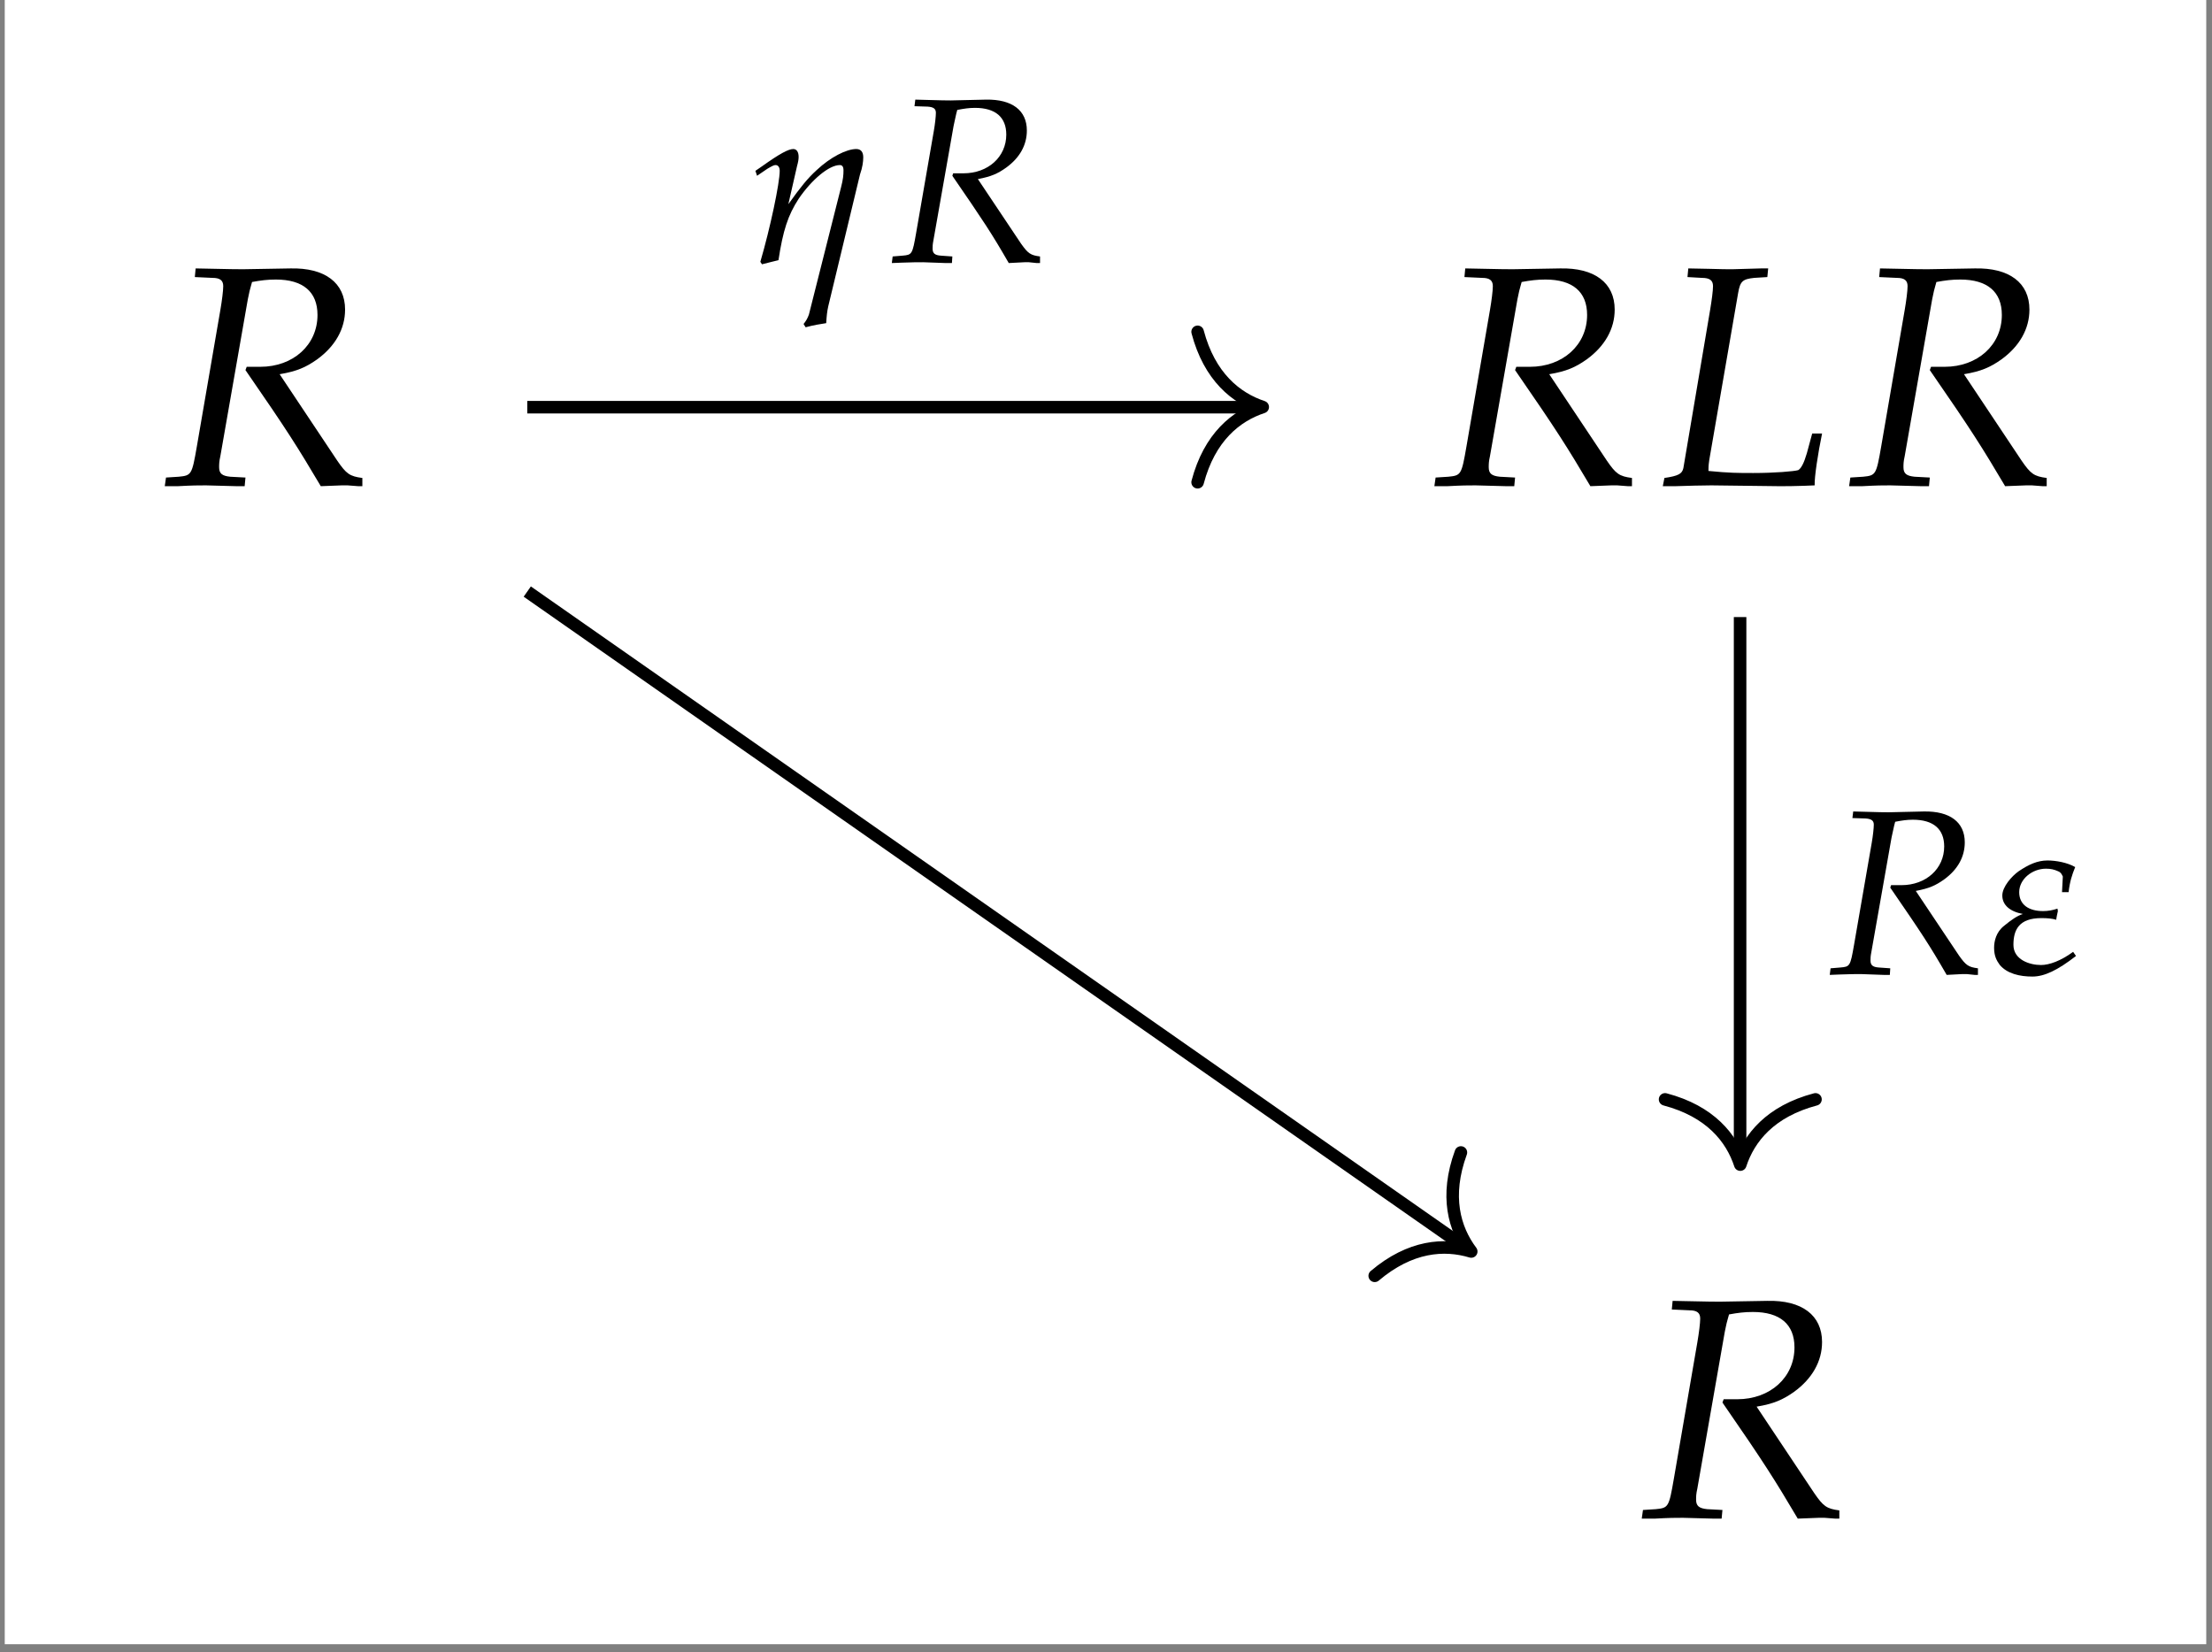 <?xml version="1.0" encoding="UTF-8"?>
<svg xmlns="http://www.w3.org/2000/svg" xmlns:xlink="http://www.w3.org/1999/xlink" width="83.96pt" height="62.702pt" viewBox="0 0 83.96 62.702">
<rect x="0" y="0" width="83.96" height="62.702" fill="#808080" stroke="none"/>
<defs>
<g>
<g id="glyph-0-0">
<path d="M 1.25 -7.906 L 1.922 -7.875 C 2.203 -7.875 2.328 -7.781 2.328 -7.562 C 2.328 -7.391 2.281 -7.016 2.219 -6.656 L 1.328 -1.484 C 1.141 -0.406 1.125 -0.375 0.641 -0.328 L 0.156 -0.297 L 0.109 0.031 L 0.609 0.031 C 1.172 0 1.391 0 1.672 0 L 2.828 0.031 L 3.141 0.031 L 3.172 -0.297 L 2.594 -0.328 C 2.281 -0.359 2.172 -0.453 2.172 -0.688 C 2.172 -0.797 2.172 -0.906 2.219 -1.109 L 3.234 -6.906 C 3.234 -6.922 3.281 -7.172 3.328 -7.375 C 3.359 -7.484 3.375 -7.562 3.422 -7.719 C 3.766 -7.781 4 -7.812 4.328 -7.812 C 5.359 -7.812 5.906 -7.344 5.906 -6.469 C 5.906 -5.328 4.984 -4.5 3.734 -4.5 L 3.219 -4.5 L 3.172 -4.375 C 4.781 -2.047 5.141 -1.469 6.031 0.031 L 6.828 0 L 7.047 0 C 7.062 0 7.234 0.016 7.453 0.031 L 7.609 0.031 L 7.609 -0.281 C 7.125 -0.344 7 -0.438 6.656 -0.938 L 4.469 -4.219 C 5.125 -4.328 5.469 -4.484 5.891 -4.781 C 6.578 -5.281 6.953 -5.938 6.953 -6.672 C 6.953 -7.688 6.188 -8.266 4.875 -8.234 L 3.078 -8.203 C 2.906 -8.203 2.688 -8.203 1.281 -8.234 Z M 1.25 -7.906 "/>
</g>
<g id="glyph-0-1">
<path d="M 4.156 -7.906 L 4.188 -8.234 L 3.906 -8.234 L 2.828 -8.203 C 2.641 -8.203 2.422 -8.203 1.922 -8.219 L 1.156 -8.234 L 1.125 -7.906 L 1.672 -7.875 C 1.969 -7.875 2.094 -7.781 2.094 -7.562 C 2.094 -7.391 2.047 -7.031 1.984 -6.656 L 0.969 -0.656 C 0.922 -0.438 0.781 -0.359 0.25 -0.281 L 0.188 0.031 L 0.672 0.031 C 1.047 0.016 1.781 0 2.031 0 L 4.578 0.031 L 4.703 0.031 C 4.875 0.031 5.172 0.031 5.562 0.016 L 5.953 0 C 5.938 -0.297 6.078 -1.219 6.234 -1.969 L 5.859 -1.969 L 5.656 -1.219 C 5.547 -0.844 5.438 -0.641 5.328 -0.578 C 5.172 -0.531 4.422 -0.469 3.625 -0.469 C 3.031 -0.469 2.719 -0.469 1.922 -0.547 L 1.922 -0.594 C 1.922 -0.766 1.938 -0.859 1.953 -0.969 L 3.047 -7.297 C 3.125 -7.75 3.219 -7.828 3.656 -7.875 Z M 4.156 -7.906 "/>
</g>
<g id="glyph-1-0">
<path d="M 0.219 -3.469 L 0.281 -3.281 L 0.672 -3.547 C 0.859 -3.656 0.922 -3.688 0.984 -3.688 C 1.078 -3.688 1.141 -3.609 1.141 -3.469 C 1.141 -3 0.781 -1.297 0.406 -0.016 L 0.469 0.078 C 0.703 0.016 0.906 -0.031 1.094 -0.078 C 1.266 -1.203 1.453 -1.781 1.859 -2.406 C 2.359 -3.141 3.016 -3.688 3.422 -3.688 C 3.516 -3.688 3.562 -3.625 3.562 -3.484 C 3.562 -3.312 3.547 -3.141 3.469 -2.844 L 2.25 1.984 C 2.203 2.125 2.125 2.25 2.047 2.344 L 2.125 2.469 C 2.406 2.391 2.688 2.344 2.906 2.312 C 2.922 2.047 2.938 1.875 2.984 1.672 L 4.188 -3.328 C 4.281 -3.594 4.312 -3.812 4.312 -3.984 C 4.312 -4.188 4.219 -4.297 4.047 -4.297 C 3.672 -4.297 3.062 -3.984 2.547 -3.5 C 2.203 -3.188 1.938 -2.859 1.469 -2.203 L 1.797 -3.641 C 1.844 -3.812 1.859 -3.906 1.859 -4 C 1.859 -4.188 1.781 -4.297 1.656 -4.297 C 1.469 -4.297 1.125 -4.109 0.469 -3.641 Z M 0.219 -3.469 "/>
</g>
<g id="glyph-1-1">
<path d="M 2.75 -3.703 L 2.719 -3.109 L 2.969 -3.109 C 3.016 -3.516 3.094 -3.75 3.219 -4.062 C 2.922 -4.234 2.484 -4.312 2.172 -4.312 C 1.781 -4.312 1.453 -4.156 1.078 -3.906 C 0.812 -3.719 0.453 -3.312 0.453 -2.984 C 0.453 -2.625 0.734 -2.375 1.234 -2.281 C 1.031 -2.219 0.797 -2.062 0.516 -1.828 C 0.219 -1.594 0.141 -1.25 0.141 -1 C 0.141 -0.688 0.234 -0.516 0.359 -0.344 C 0.641 -0.016 1.109 0.094 1.594 0.094 C 2.047 0.094 2.547 -0.141 3.25 -0.688 L 3.141 -0.844 C 2.672 -0.5 2.234 -0.344 1.922 -0.344 C 1.484 -0.344 0.875 -0.547 0.875 -1.109 C 0.875 -1.672 1.078 -2.125 1.938 -2.125 C 2.156 -2.125 2.344 -2.109 2.5 -2.062 C 2.5 -2.109 2.547 -2.328 2.562 -2.391 L 2.547 -2.484 C 2.359 -2.422 2.188 -2.391 2 -2.391 C 1.469 -2.391 1.094 -2.625 1.094 -3.109 C 1.094 -3.609 1.594 -4 2.109 -4 C 2.297 -4 2.422 -3.969 2.562 -3.906 C 2.703 -3.859 2.734 -3.719 2.75 -3.703 Z M 2.75 -3.703 "/>
</g>
<g id="glyph-2-0">
<path d="M 0.938 -5.922 L 1.438 -5.906 C 1.656 -5.891 1.75 -5.828 1.75 -5.672 C 1.75 -5.547 1.719 -5.25 1.672 -4.984 L 1 -1.109 C 0.859 -0.297 0.844 -0.281 0.484 -0.25 L 0.109 -0.219 L 0.078 0.031 L 0.453 0.016 C 0.875 0 1.047 0 1.266 0 L 2.125 0.031 L 2.359 0.031 L 2.375 -0.219 L 1.938 -0.25 C 1.703 -0.266 1.625 -0.344 1.625 -0.516 C 1.625 -0.594 1.625 -0.672 1.656 -0.828 L 2.422 -5.172 C 2.422 -5.188 2.469 -5.375 2.5 -5.531 C 2.516 -5.609 2.531 -5.672 2.562 -5.781 C 2.812 -5.828 3 -5.859 3.234 -5.859 C 4.016 -5.859 4.422 -5.5 4.422 -4.844 C 4.422 -4 3.734 -3.375 2.797 -3.375 L 2.406 -3.375 L 2.375 -3.281 C 3.578 -1.531 3.859 -1.109 4.516 0.031 L 5.109 0 L 5.281 0 C 5.297 0 5.422 0.016 5.578 0.031 L 5.703 0.031 L 5.703 -0.219 C 5.344 -0.266 5.25 -0.328 4.984 -0.703 L 3.344 -3.156 C 3.844 -3.25 4.094 -3.359 4.422 -3.594 C 4.938 -3.969 5.203 -4.453 5.203 -5 C 5.203 -5.766 4.641 -6.188 3.656 -6.172 L 2.312 -6.141 C 2.172 -6.141 2.016 -6.141 0.969 -6.172 Z M 0.938 -5.922 "/>
</g>
</g>
<clipPath id="clip-0">
<path clip-rule="nonzero" d="M 0.18 0 L 83.742 0 L 83.742 62.406 L 0.18 62.406 Z M 0.18 0 "/>
</clipPath>
</defs>
<g clip-path="url(#clip-0)">
<path fill-rule="nonzero" fill="rgb(100%, 100%, 100%)" fill-opacity="1" d="M 0.18 62.406 L 83.742 62.406 L 83.742 0 L 0.18 0 Z M 0.18 62.406 "/>
</g>
<g fill="rgb(0%, 0%, 0%)" fill-opacity="1">
<use xlink:href="#glyph-0-0" x="6.145" y="18.422"/>
</g>
<g fill="rgb(0%, 0%, 0%)" fill-opacity="1">
<use xlink:href="#glyph-0-0" x="54.335" y="18.422"/>
</g>
<g fill="rgb(0%, 0%, 0%)" fill-opacity="1">
<use xlink:href="#glyph-0-1" x="62.926" y="18.422"/>
</g>
<g fill="rgb(0%, 0%, 0%)" fill-opacity="1">
<use xlink:href="#glyph-0-0" x="70.077" y="18.422"/>
</g>
<g fill="rgb(0%, 0%, 0%)" fill-opacity="1">
<use xlink:href="#glyph-0-0" x="62.206" y="57.608"/>
</g>
<path fill="none" stroke-width="0.478" stroke-linecap="butt" stroke-linejoin="miter" stroke="rgb(0%, 0%, 0%)" stroke-opacity="1" stroke-miterlimit="10" d="M -22.057 11.534 L 13.753 -13.498 " transform="matrix(0.995, 0, 0, -0.995, 41.96, 33.929)"/>
<path fill="none" stroke-width="0.478" stroke-linecap="round" stroke-linejoin="round" stroke="rgb(0%, 0%, 0%)" stroke-opacity="1" stroke-miterlimit="10" d="M -2.486 2.868 C -2.032 1.15 -1.021 0.334 -0.001 -0.002 C -1.018 -0.335 -2.033 -1.15 -2.487 -2.87 " transform="matrix(0.816, 0.57, 0.57, -0.816, 55.845, 47.499)"/>
<path fill="none" stroke-width="0.478" stroke-linecap="butt" stroke-linejoin="miter" stroke="rgb(0%, 0%, 0%)" stroke-opacity="1" stroke-miterlimit="10" d="M -22.057 18.567 L 5.759 18.567 " transform="matrix(0.995, 0, 0, -0.995, 41.96, 33.929)"/>
<path fill="none" stroke-width="0.478" stroke-linecap="round" stroke-linejoin="round" stroke="rgb(0%, 0%, 0%)" stroke-opacity="1" stroke-miterlimit="10" d="M -2.486 2.868 C -2.031 1.149 -1.018 0.337 -0.002 -0.001 C -1.018 -0.335 -2.031 -1.147 -2.486 -2.87 " transform="matrix(0.995, 0, 0, -0.995, 47.931, 15.448)"/>
<g fill="rgb(0%, 0%, 0%)" fill-opacity="1">
<use xlink:href="#glyph-1-0" x="28.454" y="9.953"/>
</g>
<g fill="rgb(0%, 0%, 0%)" fill-opacity="1">
<use xlink:href="#glyph-2-0" x="33.773" y="9.953"/>
</g>
<path fill="none" stroke-width="0.478" stroke-linecap="butt" stroke-linejoin="miter" stroke="rgb(0%, 0%, 0%)" stroke-opacity="1" stroke-miterlimit="10" d="M 24.209 10.561 L 24.209 -10.084 " transform="matrix(0.995, 0, 0, -0.995, 41.96, 33.929)"/>
<path fill="none" stroke-width="0.478" stroke-linecap="round" stroke-linejoin="round" stroke="rgb(0%, 0%, 0%)" stroke-opacity="1" stroke-miterlimit="10" d="M -2.487 2.869 C -2.031 1.146 -1.019 0.333 0.002 -0 C -1.019 -0.334 -2.031 -1.146 -2.487 -2.869 " transform="matrix(0, 0.995, 0.995, 0, 66.055, 44.201)"/>
<g fill="rgb(0%, 0%, 0%)" fill-opacity="1">
<use xlink:href="#glyph-2-0" x="69.373" y="36.971"/>
</g>
<g fill="rgb(0%, 0%, 0%)" fill-opacity="1">
<use xlink:href="#glyph-1-1" x="75.548" y="36.971"/>
</g>
</svg>
